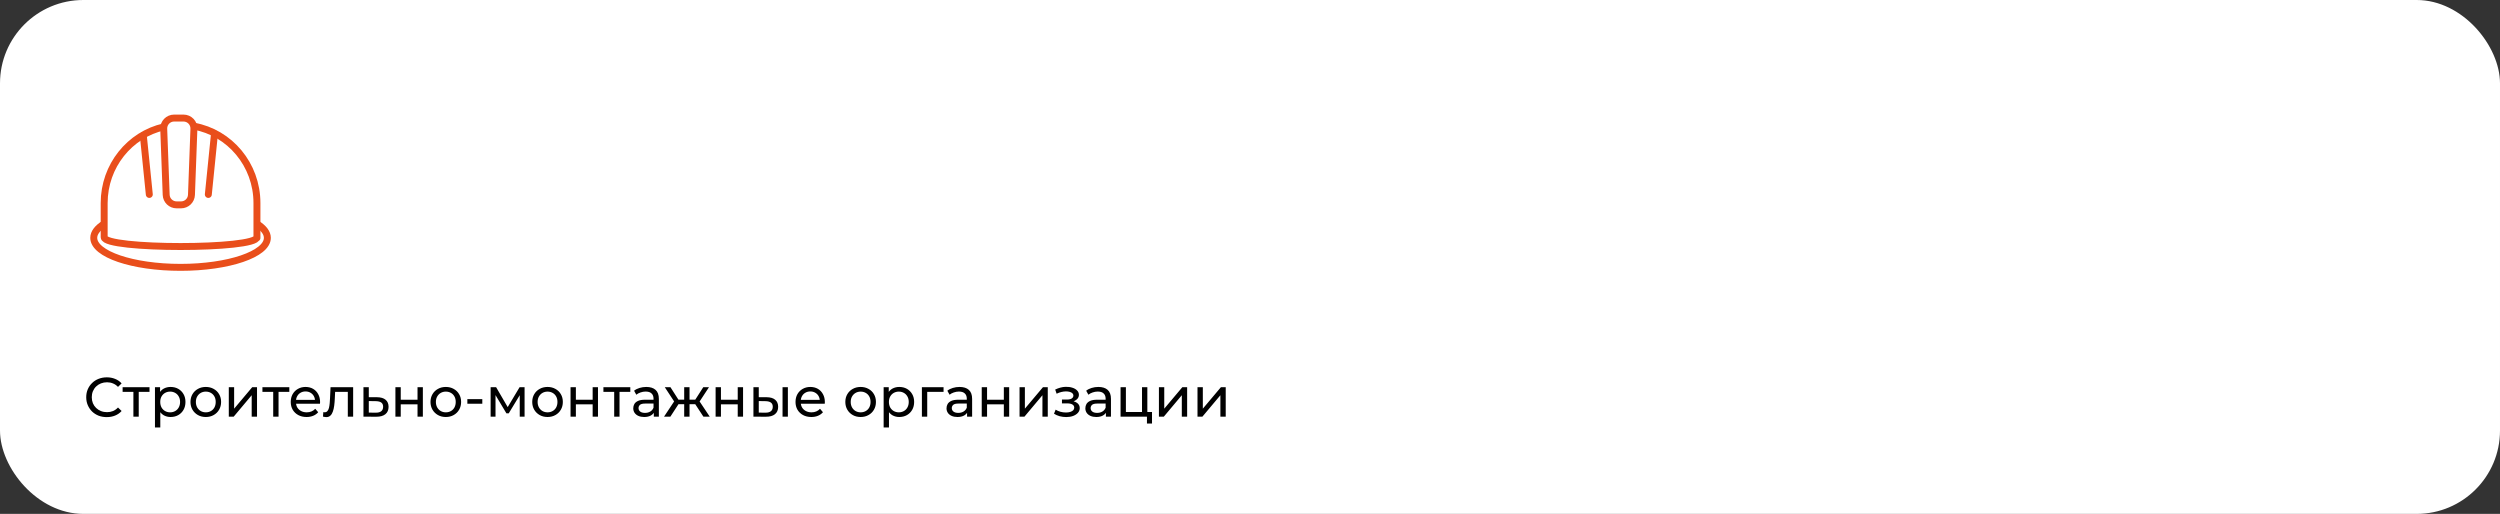 <svg xmlns="http://www.w3.org/2000/svg" width="720" height="148" viewBox="0 0 720 148" fill="none"><rect x="0" y="0" width="720" height="148" fill="#333333" stroke="none"/><rect width="720" height="148" rx="24" fill="white"></rect><path d="M30 64.46C28.087 65.661 27 67.038 27 68.5C27 73.195 38.193 77 52 77C65.807 77 77 73.195 77 68.5C77 67.038 75.913 65.661 74 64.46" stroke="#E94E1B" stroke-width="2"></path><path d="M47.217 36.533C37.367 38.764 30 47.744 30 58.481C30 65.665 30 68.317 30 68.317C30 71.894 74 71.894 74 68.317C74 68.317 74 70.897 74 58.481C74 47.399 66.153 38.189 55.826 36.339" stroke="#E94E1B" stroke-width="2"></path><path d="M47.153 37.111C47.09 35.412 48.45 34 50.151 34H52.849C54.55 34 55.91 35.412 55.847 37.111L55.143 56.111C55.084 57.724 53.759 59 52.145 59H50.855C49.241 59 47.916 57.724 47.857 56.111L47.153 37.111Z" stroke="#E94E1B" stroke-width="2"></path><path d="M60 56L61.773 38.5M43 56L41.273 39" stroke="#E94E1B" stroke-width="2" stroke-linecap="round"></path><path d="M30.752 120.128C29.899 120.128 29.109 119.989 28.384 119.712C27.669 119.424 27.045 119.024 26.512 118.512C25.989 117.989 25.579 117.381 25.28 116.688C24.981 115.995 24.832 115.232 24.832 114.4C24.832 113.568 24.981 112.805 25.28 112.112C25.579 111.419 25.995 110.816 26.528 110.304C27.061 109.781 27.685 109.381 28.4 109.104C29.125 108.816 29.915 108.672 30.768 108.672C31.632 108.672 32.427 108.821 33.152 109.12C33.888 109.408 34.512 109.84 35.024 110.416L33.984 111.424C33.557 110.976 33.077 110.645 32.544 110.432C32.011 110.208 31.44 110.096 30.832 110.096C30.203 110.096 29.616 110.203 29.072 110.416C28.539 110.629 28.075 110.928 27.68 111.312C27.285 111.696 26.976 112.155 26.752 112.688C26.539 113.211 26.432 113.781 26.432 114.4C26.432 115.019 26.539 115.595 26.752 116.128C26.976 116.651 27.285 117.104 27.68 117.488C28.075 117.872 28.539 118.171 29.072 118.384C29.616 118.597 30.203 118.704 30.832 118.704C31.44 118.704 32.011 118.597 32.544 118.384C33.077 118.16 33.557 117.819 33.984 117.36L35.024 118.368C34.512 118.944 33.888 119.381 33.152 119.68C32.427 119.979 31.627 120.128 30.752 120.128ZM38.418 120V112.464L38.802 112.864H35.314V111.52H43.058V112.864H39.586L39.954 112.464V120H38.418ZM49.125 120.096C48.421 120.096 47.775 119.936 47.189 119.616C46.613 119.285 46.149 118.8 45.797 118.16C45.455 117.52 45.285 116.72 45.285 115.76C45.285 114.8 45.45 114 45.781 113.36C46.122 112.72 46.581 112.24 47.157 111.92C47.743 111.6 48.399 111.44 49.125 111.44C49.957 111.44 50.693 111.621 51.333 111.984C51.973 112.347 52.479 112.853 52.853 113.504C53.226 114.144 53.413 114.896 53.413 115.76C53.413 116.624 53.226 117.381 52.853 118.032C52.479 118.683 51.973 119.189 51.333 119.552C50.693 119.915 49.957 120.096 49.125 120.096ZM44.629 123.104V111.52H46.101V113.808L46.005 115.776L46.165 117.744V123.104H44.629ZM48.997 118.752C49.541 118.752 50.026 118.629 50.453 118.384C50.89 118.139 51.231 117.792 51.477 117.344C51.733 116.885 51.861 116.357 51.861 115.76C51.861 115.152 51.733 114.629 51.477 114.192C51.231 113.744 50.89 113.397 50.453 113.152C50.026 112.907 49.541 112.784 48.997 112.784C48.463 112.784 47.978 112.907 47.541 113.152C47.114 113.397 46.773 113.744 46.517 114.192C46.271 114.629 46.149 115.152 46.149 115.76C46.149 116.357 46.271 116.885 46.517 117.344C46.773 117.792 47.114 118.139 47.541 118.384C47.978 118.629 48.463 118.752 48.997 118.752ZM59.276 120.096C58.423 120.096 57.666 119.909 57.004 119.536C56.343 119.163 55.82 118.651 55.436 118C55.052 117.339 54.86 116.592 54.86 115.76C54.86 114.917 55.052 114.171 55.436 113.52C55.82 112.869 56.343 112.363 57.004 112C57.666 111.627 58.423 111.44 59.276 111.44C60.119 111.44 60.871 111.627 61.532 112C62.204 112.363 62.727 112.869 63.1 113.52C63.484 114.16 63.676 114.907 63.676 115.76C63.676 116.603 63.484 117.349 63.1 118C62.727 118.651 62.204 119.163 61.532 119.536C60.871 119.909 60.119 120.096 59.276 120.096ZM59.276 118.752C59.82 118.752 60.306 118.629 60.732 118.384C61.17 118.139 61.511 117.792 61.756 117.344C62.002 116.885 62.124 116.357 62.124 115.76C62.124 115.152 62.002 114.629 61.756 114.192C61.511 113.744 61.17 113.397 60.732 113.152C60.306 112.907 59.82 112.784 59.276 112.784C58.732 112.784 58.247 112.907 57.82 113.152C57.394 113.397 57.052 113.744 56.796 114.192C56.54 114.629 56.412 115.152 56.412 115.76C56.412 116.357 56.54 116.885 56.796 117.344C57.052 117.792 57.394 118.139 57.82 118.384C58.247 118.629 58.732 118.752 59.276 118.752ZM65.894 120V111.52H67.43V117.696L72.63 111.52H74.022V120H72.486V113.824L67.302 120H65.894ZM78.684 120V112.464L79.068 112.864H75.58V111.52H83.324V112.864H79.852L80.22 112.464V120H78.684ZM88.295 120.096C87.389 120.096 86.589 119.909 85.895 119.536C85.213 119.163 84.679 118.651 84.295 118C83.922 117.349 83.735 116.603 83.735 115.76C83.735 114.917 83.917 114.171 84.279 113.52C84.653 112.869 85.159 112.363 85.799 112C86.45 111.627 87.181 111.44 87.991 111.44C88.813 111.44 89.538 111.621 90.167 111.984C90.797 112.347 91.287 112.859 91.639 113.52C92.002 114.171 92.183 114.933 92.183 115.808C92.183 115.872 92.178 115.947 92.167 116.032C92.167 116.117 92.162 116.197 92.151 116.272H84.935V115.168H91.351L90.727 115.552C90.738 115.008 90.626 114.523 90.391 114.096C90.157 113.669 89.831 113.339 89.415 113.104C89.01 112.859 88.535 112.736 87.991 112.736C87.458 112.736 86.983 112.859 86.567 113.104C86.151 113.339 85.826 113.675 85.591 114.112C85.357 114.539 85.239 115.029 85.239 115.584V115.84C85.239 116.405 85.367 116.912 85.623 117.36C85.89 117.797 86.258 118.139 86.727 118.384C87.197 118.629 87.735 118.752 88.343 118.752C88.845 118.752 89.298 118.667 89.703 118.496C90.119 118.325 90.482 118.069 90.791 117.728L91.639 118.72C91.255 119.168 90.775 119.509 90.199 119.744C89.634 119.979 88.999 120.096 88.295 120.096ZM93.017 119.984L93.114 118.688C93.188 118.699 93.257 118.709 93.322 118.72C93.385 118.731 93.444 118.736 93.498 118.736C93.839 118.736 94.106 118.619 94.297 118.384C94.5 118.149 94.65 117.84 94.746 117.456C94.841 117.061 94.911 116.619 94.954 116.128C94.996 115.637 95.028 115.147 95.049 114.656L95.194 111.52H101.706V120H100.17V112.416L100.538 112.864H96.186L96.537 112.4L96.425 114.752C96.394 115.499 96.335 116.197 96.249 116.848C96.164 117.499 96.031 118.069 95.85 118.56C95.679 119.051 95.439 119.435 95.129 119.712C94.831 119.989 94.442 120.128 93.962 120.128C93.823 120.128 93.674 120.112 93.513 120.08C93.364 120.059 93.199 120.027 93.017 119.984ZM108.596 114.4C109.673 114.411 110.494 114.656 111.06 115.136C111.625 115.616 111.908 116.293 111.908 117.168C111.908 118.085 111.598 118.795 110.98 119.296C110.361 119.787 109.486 120.027 108.356 120.016L104.676 120V111.52H106.212V114.384L108.596 114.4ZM108.228 118.848C108.921 118.859 109.444 118.72 109.796 118.432C110.158 118.144 110.34 117.717 110.34 117.152C110.34 116.597 110.164 116.192 109.812 115.936C109.46 115.68 108.932 115.547 108.228 115.536L106.212 115.504V118.832L108.228 118.848ZM113.879 120V111.52H115.415V115.12H120.247V111.52H121.783V120H120.247V116.448H115.415V120H113.879ZM128.401 120.096C127.548 120.096 126.791 119.909 126.129 119.536C125.468 119.163 124.945 118.651 124.561 118C124.177 117.339 123.985 116.592 123.985 115.76C123.985 114.917 124.177 114.171 124.561 113.52C124.945 112.869 125.468 112.363 126.129 112C126.791 111.627 127.548 111.44 128.401 111.44C129.244 111.44 129.996 111.627 130.657 112C131.329 112.363 131.852 112.869 132.225 113.52C132.609 114.16 132.801 114.907 132.801 115.76C132.801 116.603 132.609 117.349 132.225 118C131.852 118.651 131.329 119.163 130.657 119.536C129.996 119.909 129.244 120.096 128.401 120.096ZM128.401 118.752C128.945 118.752 129.431 118.629 129.857 118.384C130.295 118.139 130.636 117.792 130.881 117.344C131.127 116.885 131.249 116.357 131.249 115.76C131.249 115.152 131.127 114.629 130.881 114.192C130.636 113.744 130.295 113.397 129.857 113.152C129.431 112.907 128.945 112.784 128.401 112.784C127.857 112.784 127.372 112.907 126.945 113.152C126.519 113.397 126.177 113.744 125.921 114.192C125.665 114.629 125.537 115.152 125.537 115.76C125.537 116.357 125.665 116.885 125.921 117.344C126.177 117.792 126.519 118.139 126.945 118.384C127.372 118.629 127.857 118.752 128.401 118.752ZM134.6 116.272V114.944H138.904V116.272H134.6ZM141.301 120V111.52H142.885L146.533 117.792H145.893L149.637 111.52H151.077V120H149.685V113.248L149.941 113.392L146.517 119.04H145.845L142.405 113.28L142.709 113.216V120H141.301ZM157.698 120.096C156.845 120.096 156.087 119.909 155.426 119.536C154.765 119.163 154.242 118.651 153.858 118C153.474 117.339 153.282 116.592 153.282 115.76C153.282 114.917 153.474 114.171 153.858 113.52C154.242 112.869 154.765 112.363 155.426 112C156.087 111.627 156.845 111.44 157.698 111.44C158.541 111.44 159.293 111.627 159.954 112C160.626 112.363 161.149 112.869 161.522 113.52C161.906 114.16 162.098 114.907 162.098 115.76C162.098 116.603 161.906 117.349 161.522 118C161.149 118.651 160.626 119.163 159.954 119.536C159.293 119.909 158.541 120.096 157.698 120.096ZM157.698 118.752C158.242 118.752 158.727 118.629 159.154 118.384C159.591 118.139 159.933 117.792 160.178 117.344C160.423 116.885 160.546 116.357 160.546 115.76C160.546 115.152 160.423 114.629 160.178 114.192C159.933 113.744 159.591 113.397 159.154 113.152C158.727 112.907 158.242 112.784 157.698 112.784C157.154 112.784 156.669 112.907 156.242 113.152C155.815 113.397 155.474 113.744 155.218 114.192C154.962 114.629 154.834 115.152 154.834 115.76C154.834 116.357 154.962 116.885 155.218 117.344C155.474 117.792 155.815 118.139 156.242 118.384C156.669 118.629 157.154 118.752 157.698 118.752ZM164.316 120V111.52H165.852V115.12H170.684V111.52H172.22V120H170.684V116.448H165.852V120H164.316ZM176.887 120V112.464L177.271 112.864H173.783V111.52H181.527V112.864H178.055L178.423 112.464V120H176.887ZM188.297 120V118.208L188.217 117.872V114.816C188.217 114.165 188.025 113.664 187.641 113.312C187.268 112.949 186.703 112.768 185.945 112.768C185.444 112.768 184.953 112.853 184.473 113.024C183.993 113.184 183.588 113.403 183.257 113.68L182.617 112.528C183.055 112.176 183.577 111.909 184.185 111.728C184.804 111.536 185.449 111.44 186.121 111.44C187.284 111.44 188.18 111.723 188.809 112.288C189.439 112.853 189.753 113.717 189.753 114.88V120H188.297ZM185.513 120.096C184.884 120.096 184.329 119.989 183.849 119.776C183.38 119.563 183.017 119.269 182.761 118.896C182.505 118.512 182.377 118.08 182.377 117.6C182.377 117.141 182.484 116.725 182.697 116.352C182.921 115.979 183.279 115.68 183.769 115.456C184.271 115.232 184.943 115.12 185.785 115.12H188.473V116.224H185.849C185.081 116.224 184.564 116.352 184.297 116.608C184.031 116.864 183.897 117.173 183.897 117.536C183.897 117.952 184.063 118.288 184.393 118.544C184.724 118.789 185.183 118.912 185.769 118.912C186.345 118.912 186.847 118.784 187.273 118.528C187.711 118.272 188.025 117.899 188.217 117.408L188.521 118.464C188.319 118.965 187.961 119.365 187.449 119.664C186.937 119.952 186.292 120.096 185.513 120.096ZM202.583 120L199.879 115.872L201.143 115.104L204.407 120H202.583ZM198.119 116.416V115.104H200.871V116.416H198.119ZM201.287 115.936L199.831 115.744L202.535 111.52H204.183L201.287 115.936ZM193.063 120H191.239L194.487 115.104L195.751 115.872L193.063 120ZM198.583 120H197.047V111.52H198.583V120ZM197.511 116.416H194.775V115.104H197.511V116.416ZM194.359 115.936L191.463 111.52H193.095L195.799 115.744L194.359 115.936ZM206.097 120V111.52H207.633V115.12H212.465V111.52H214.001V120H212.465V116.448H207.633V120H206.097ZM225.372 120V111.52H226.908V120H225.372ZM220.812 114.4C221.889 114.411 222.705 114.656 223.26 115.136C223.825 115.616 224.108 116.293 224.108 117.168C224.108 118.085 223.799 118.795 223.18 119.296C222.572 119.787 221.697 120.027 220.556 120.016L216.988 120V111.52H218.524V114.384L220.812 114.4ZM220.444 118.848C221.127 118.859 221.649 118.72 222.012 118.432C222.375 118.144 222.556 117.717 222.556 117.152C222.556 116.597 222.375 116.192 222.012 115.936C221.66 115.68 221.137 115.547 220.444 115.536L218.524 115.504V118.832L220.444 118.848ZM233.67 120.096C232.764 120.096 231.964 119.909 231.27 119.536C230.588 119.163 230.054 118.651 229.67 118C229.297 117.349 229.11 116.603 229.11 115.76C229.11 114.917 229.292 114.171 229.654 113.52C230.028 112.869 230.534 112.363 231.174 112C231.825 111.627 232.556 111.44 233.366 111.44C234.188 111.44 234.913 111.621 235.542 111.984C236.172 112.347 236.662 112.859 237.014 113.52C237.377 114.171 237.558 114.933 237.558 115.808C237.558 115.872 237.553 115.947 237.542 116.032C237.542 116.117 237.537 116.197 237.526 116.272H230.31V115.168H236.726L236.102 115.552C236.113 115.008 236.001 114.523 235.766 114.096C235.532 113.669 235.206 113.339 234.79 113.104C234.385 112.859 233.91 112.736 233.366 112.736C232.833 112.736 232.358 112.859 231.942 113.104C231.526 113.339 231.201 113.675 230.966 114.112C230.732 114.539 230.614 115.029 230.614 115.584V115.84C230.614 116.405 230.742 116.912 230.998 117.36C231.265 117.797 231.633 118.139 232.102 118.384C232.572 118.629 233.11 118.752 233.718 118.752C234.22 118.752 234.673 118.667 235.078 118.496C235.494 118.325 235.857 118.069 236.166 117.728L237.014 118.72C236.63 119.168 236.15 119.509 235.574 119.744C235.009 119.979 234.374 120.096 233.67 120.096ZM247.87 120.096C247.017 120.096 246.259 119.909 245.598 119.536C244.937 119.163 244.414 118.651 244.03 118C243.646 117.339 243.454 116.592 243.454 115.76C243.454 114.917 243.646 114.171 244.03 113.52C244.414 112.869 244.937 112.363 245.598 112C246.259 111.627 247.017 111.44 247.87 111.44C248.713 111.44 249.465 111.627 250.126 112C250.798 112.363 251.321 112.869 251.694 113.52C252.078 114.16 252.27 114.907 252.27 115.76C252.27 116.603 252.078 117.349 251.694 118C251.321 118.651 250.798 119.163 250.126 119.536C249.465 119.909 248.713 120.096 247.87 120.096ZM247.87 118.752C248.414 118.752 248.899 118.629 249.326 118.384C249.763 118.139 250.105 117.792 250.35 117.344C250.595 116.885 250.718 116.357 250.718 115.76C250.718 115.152 250.595 114.629 250.35 114.192C250.105 113.744 249.763 113.397 249.326 113.152C248.899 112.907 248.414 112.784 247.87 112.784C247.326 112.784 246.841 112.907 246.414 113.152C245.987 113.397 245.646 113.744 245.39 114.192C245.134 114.629 245.006 115.152 245.006 115.76C245.006 116.357 245.134 116.885 245.39 117.344C245.646 117.792 245.987 118.139 246.414 118.384C246.841 118.629 247.326 118.752 247.87 118.752ZM258.984 120.096C258.28 120.096 257.635 119.936 257.048 119.616C256.472 119.285 256.008 118.8 255.656 118.16C255.315 117.52 255.144 116.72 255.144 115.76C255.144 114.8 255.309 114 255.64 113.36C255.981 112.72 256.44 112.24 257.016 111.92C257.603 111.6 258.259 111.44 258.984 111.44C259.816 111.44 260.552 111.621 261.192 111.984C261.832 112.347 262.339 112.853 262.712 113.504C263.085 114.144 263.272 114.896 263.272 115.76C263.272 116.624 263.085 117.381 262.712 118.032C262.339 118.683 261.832 119.189 261.192 119.552C260.552 119.915 259.816 120.096 258.984 120.096ZM254.488 123.104V111.52H255.96V113.808L255.864 115.776L256.024 117.744V123.104H254.488ZM258.856 118.752C259.4 118.752 259.885 118.629 260.312 118.384C260.749 118.139 261.091 117.792 261.336 117.344C261.592 116.885 261.72 116.357 261.72 115.76C261.72 115.152 261.592 114.629 261.336 114.192C261.091 113.744 260.749 113.397 260.312 113.152C259.885 112.907 259.4 112.784 258.856 112.784C258.323 112.784 257.837 112.907 257.4 113.152C256.973 113.397 256.632 113.744 256.376 114.192C256.131 114.629 256.008 115.152 256.008 115.76C256.008 116.357 256.131 116.885 256.376 117.344C256.632 117.792 256.973 118.139 257.4 118.384C257.837 118.629 258.323 118.752 258.856 118.752ZM265.504 120V111.52H271.744V112.864H266.672L267.04 112.512V120H265.504ZM278.516 120V118.208L278.436 117.872V114.816C278.436 114.165 278.244 113.664 277.86 113.312C277.487 112.949 276.921 112.768 276.164 112.768C275.663 112.768 275.172 112.853 274.692 113.024C274.212 113.184 273.807 113.403 273.476 113.68L272.836 112.528C273.273 112.176 273.796 111.909 274.404 111.728C275.023 111.536 275.668 111.44 276.34 111.44C277.503 111.44 278.399 111.723 279.028 112.288C279.657 112.853 279.972 113.717 279.972 114.88V120H278.516ZM275.732 120.096C275.103 120.096 274.548 119.989 274.068 119.776C273.599 119.563 273.236 119.269 272.98 118.896C272.724 118.512 272.596 118.08 272.596 117.6C272.596 117.141 272.703 116.725 272.916 116.352C273.14 115.979 273.497 115.68 273.988 115.456C274.489 115.232 275.161 115.12 276.004 115.12H278.692V116.224H276.068C275.3 116.224 274.783 116.352 274.516 116.608C274.249 116.864 274.116 117.173 274.116 117.536C274.116 117.952 274.281 118.288 274.612 118.544C274.943 118.789 275.401 118.912 275.988 118.912C276.564 118.912 277.065 118.784 277.492 118.528C277.929 118.272 278.244 117.899 278.436 117.408L278.74 118.464C278.537 118.965 278.18 119.365 277.668 119.664C277.156 119.952 276.511 120.096 275.732 120.096ZM282.738 120V111.52H284.274V115.12H289.106V111.52H290.642V120H289.106V116.448H284.274V120H282.738ZM293.629 120V111.52H295.165V117.696L300.365 111.52H301.757V120H300.221V113.824L295.037 120H293.629ZM307.077 120.112C306.437 120.112 305.808 120.032 305.189 119.872C304.581 119.701 304.037 119.461 303.557 119.152L304.021 117.984C304.427 118.24 304.891 118.443 305.413 118.592C305.936 118.731 306.464 118.8 306.997 118.8C307.488 118.8 307.909 118.741 308.261 118.624C308.624 118.507 308.901 118.347 309.093 118.144C309.285 117.931 309.381 117.685 309.381 117.408C309.381 117.013 309.205 116.709 308.853 116.496C308.501 116.283 308.011 116.176 307.381 116.176H305.845V115.072H307.285C307.659 115.072 307.984 115.029 308.261 114.944C308.539 114.859 308.752 114.731 308.901 114.56C309.061 114.379 309.141 114.171 309.141 113.936C309.141 113.68 309.051 113.461 308.869 113.28C308.688 113.099 308.432 112.96 308.101 112.864C307.781 112.768 307.403 112.72 306.965 112.72C306.539 112.731 306.101 112.789 305.653 112.896C305.216 113.003 304.768 113.168 304.309 113.392L303.893 112.192C304.405 111.947 304.907 111.76 305.397 111.632C305.899 111.493 306.395 111.419 306.885 111.408C307.621 111.387 308.277 111.472 308.853 111.664C309.429 111.845 309.883 112.112 310.213 112.464C310.555 112.816 310.725 113.232 310.725 113.712C310.725 114.117 310.597 114.48 310.341 114.8C310.085 115.109 309.744 115.355 309.317 115.536C308.891 115.717 308.4 115.808 307.845 115.808L307.909 115.44C308.859 115.44 309.605 115.627 310.149 116C310.693 116.373 310.965 116.88 310.965 117.52C310.965 118.032 310.795 118.485 310.453 118.88C310.112 119.264 309.648 119.568 309.061 119.792C308.485 120.005 307.824 120.112 307.077 120.112ZM318.501 120V118.208L318.421 117.872V114.816C318.421 114.165 318.229 113.664 317.845 113.312C317.471 112.949 316.906 112.768 316.149 112.768C315.647 112.768 315.157 112.853 314.677 113.024C314.197 113.184 313.791 113.403 313.461 113.68L312.821 112.528C313.258 112.176 313.781 111.909 314.389 111.728C315.007 111.536 315.653 111.44 316.325 111.44C317.487 111.44 318.383 111.723 319.013 112.288C319.642 112.853 319.957 113.717 319.957 114.88V120H318.501ZM315.717 120.096C315.087 120.096 314.533 119.989 314.053 119.776C313.583 119.563 313.221 119.269 312.965 118.896C312.709 118.512 312.581 118.08 312.581 117.6C312.581 117.141 312.687 116.725 312.901 116.352C313.125 115.979 313.482 115.68 313.973 115.456C314.474 115.232 315.146 115.12 315.989 115.12H318.677V116.224H316.053C315.285 116.224 314.767 116.352 314.501 116.608C314.234 116.864 314.101 117.173 314.101 117.536C314.101 117.952 314.266 118.288 314.597 118.544C314.927 118.789 315.386 118.912 315.973 118.912C316.549 118.912 317.05 118.784 317.477 118.528C317.914 118.272 318.229 117.899 318.421 117.408L318.725 118.464C318.522 118.965 318.165 119.365 317.653 119.664C317.141 119.952 316.495 120.096 315.717 120.096ZM322.722 120V111.52H324.258V118.656H328.898V111.52H330.434V120H322.722ZM330.322 121.968V119.92L330.706 120H328.898V118.656H331.778V121.968H330.322ZM333.769 120V111.52H335.305V117.696L340.505 111.52H341.897V120H340.361V113.824L335.177 120H333.769ZM344.879 120V111.52H346.415V117.696L351.615 111.52H353.007V120H351.471V113.824L346.287 120H344.879Z" fill="black"></path></svg>